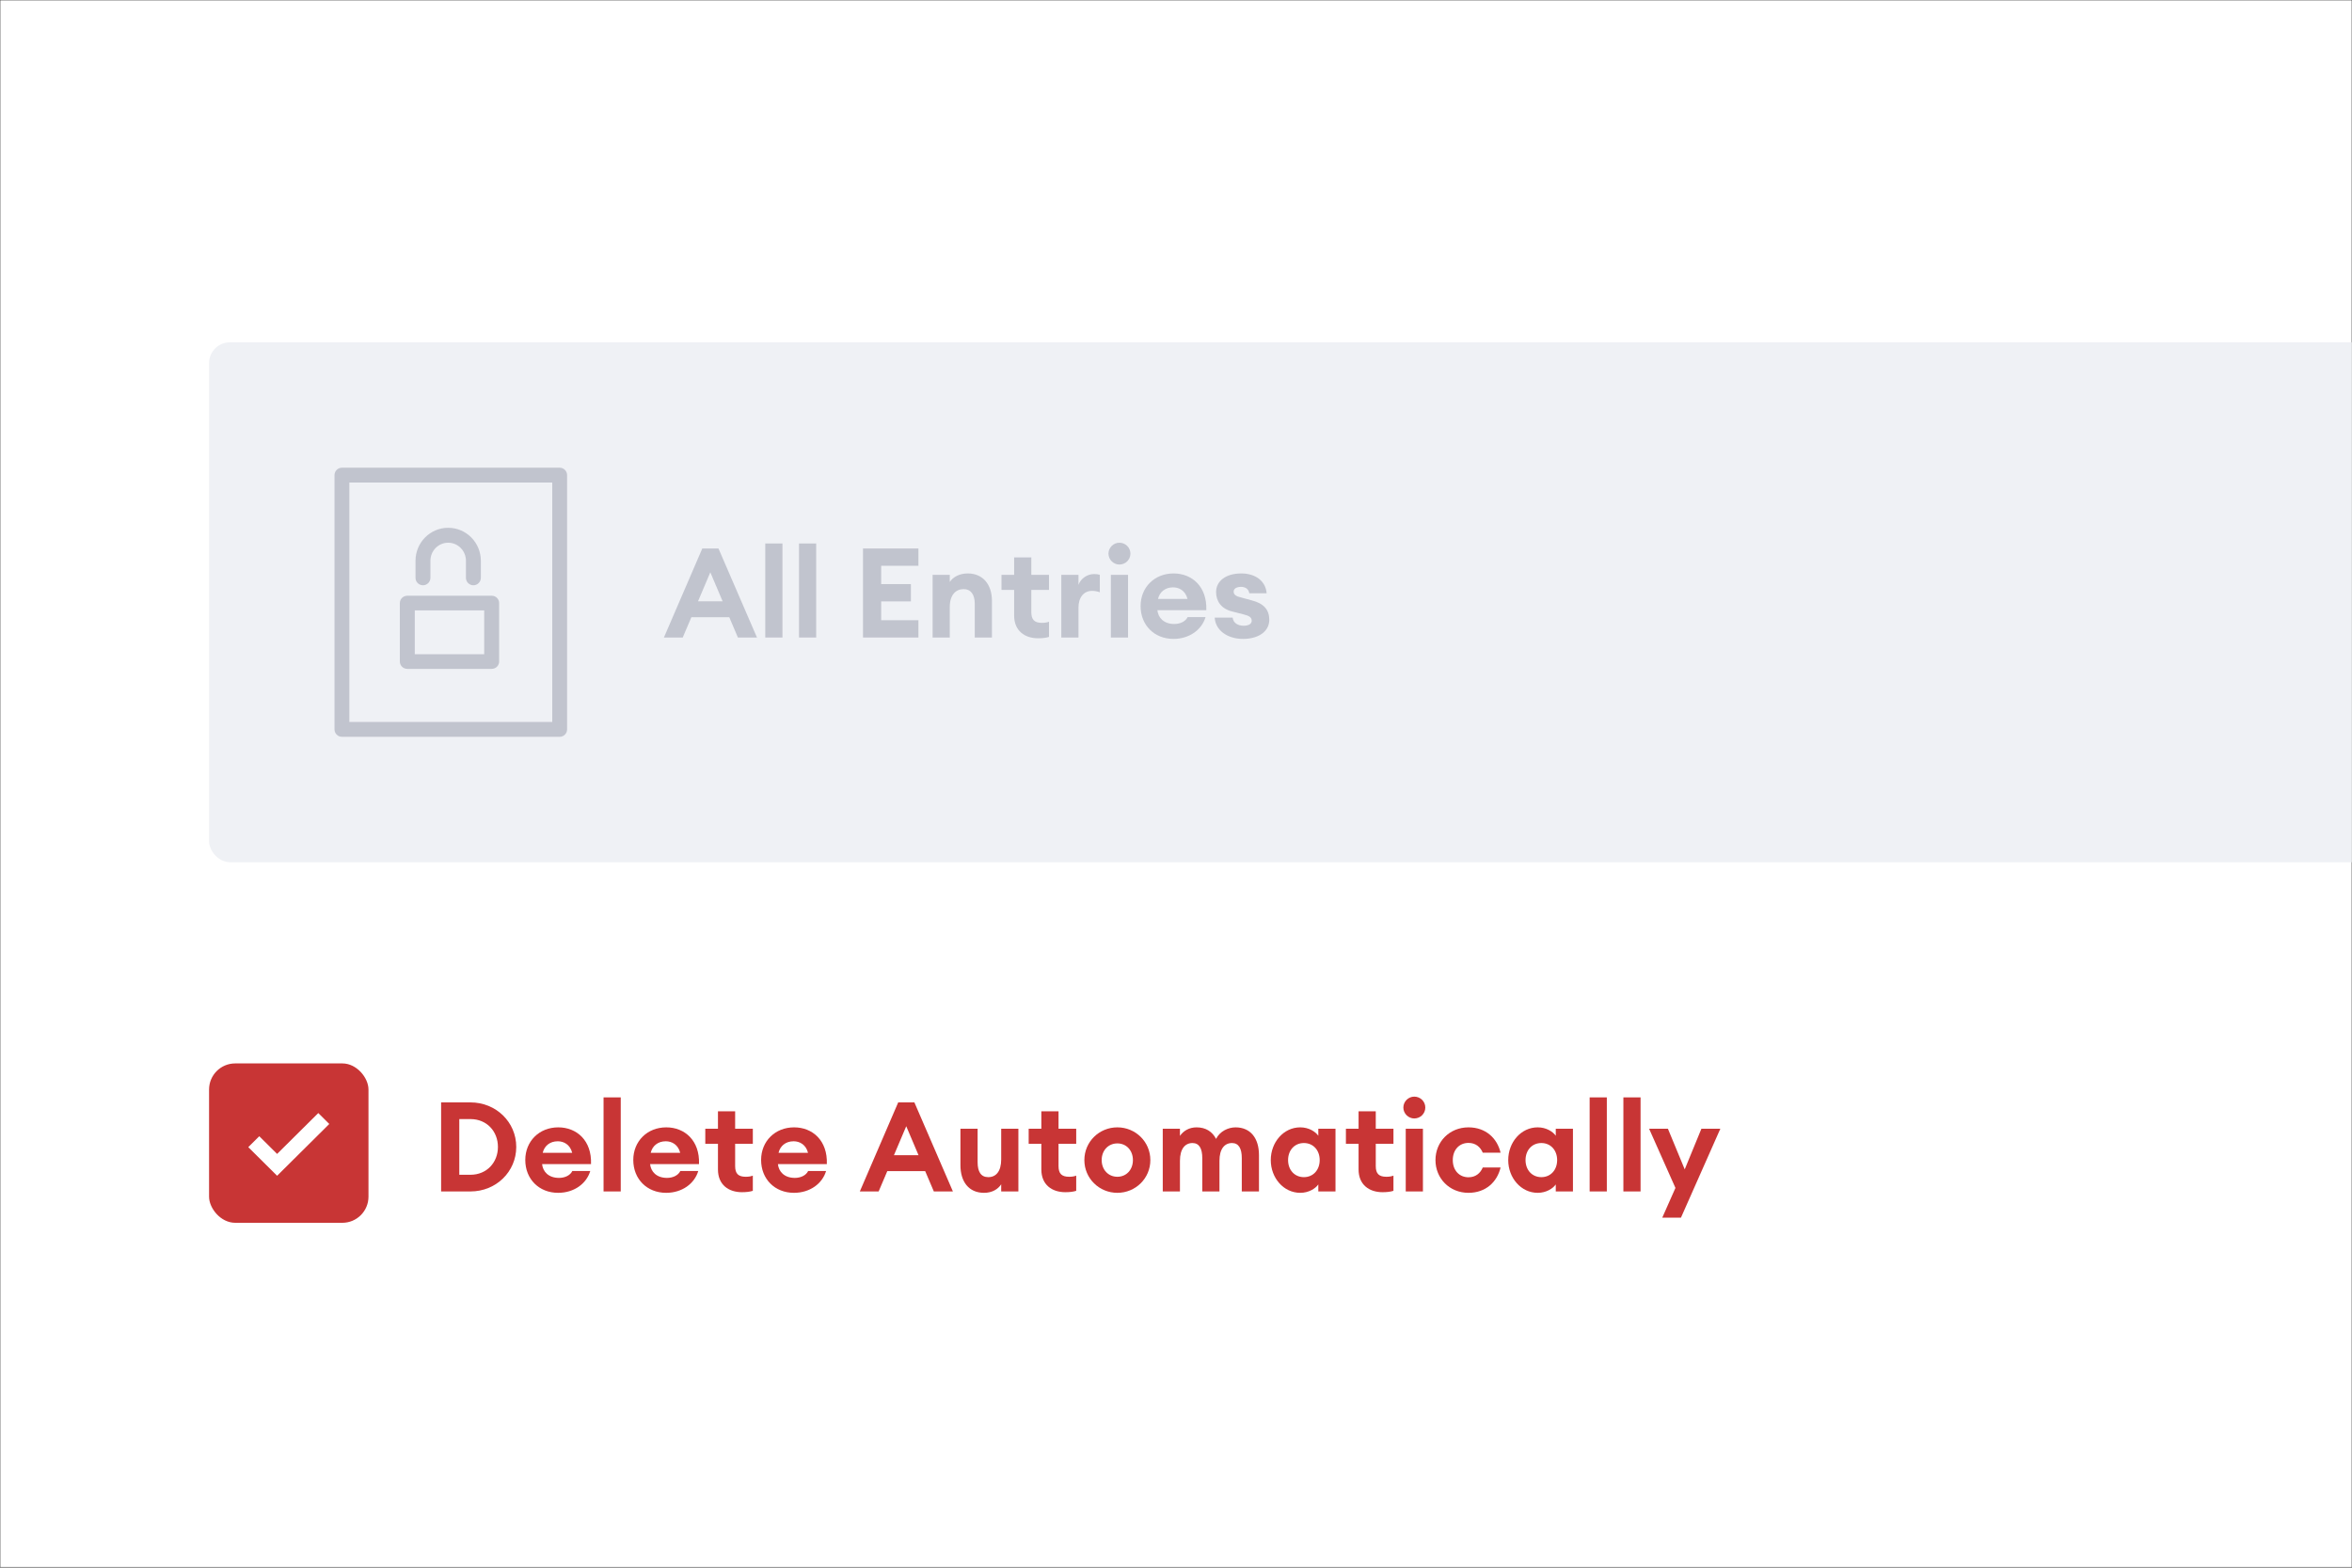 <svg height="600" viewBox="0 0 900 600" width="900" xmlns="http://www.w3.org/2000/svg" xmlns:xlink="http://www.w3.org/1999/xlink"><rect x="0" y="0" width="900" height="600" fill="#333333" stroke="none"/><mask id="a" fill="#fff"><path d="m0 0h900v600h-900z" fill="#fff" fill-rule="evenodd"/></mask><g fill="none" fill-rule="evenodd"><path d="m0 0h900v600h-900z" fill="#fff" fill-rule="nonzero" mask="url(#a)"/><g mask="url(#a)"><g transform="translate(80 131)"><rect fill="#eff1f5" height="199" rx="8" width="871"/><g fill="#0b1033" fill-rule="nonzero"><g opacity=".2" transform="translate(174.048 76.712)"><path d="m0 36.288h7.2l3.312-7.776h14.496l3.312 7.776h7.296l-14.736-34.08h-6.192zm13.056-13.872 4.704-11.088 4.704 11.088z"/><path d="m38.784 36.288h6.576v-36h-6.576z"/><path d="m51.696 36.288h6.576v-36h-6.576z"/><path d="m76.176 36.288h21.216v-6.624h-14.256v-7.2h11.376v-6.624h-11.376v-7.008h14.256v-6.624h-21.216z"/><path d="m102.816 36.288h6.576v-11.712c0-4.608 2.304-6.816 5.328-6.816 2.736 0 4.224 2.112 4.224 5.568v12.96h6.576v-14.064c0-6.24-3.456-10.464-9.264-10.464-3.12 0-5.616 1.344-6.864 3.264v-2.736h-6.576z"/><path d="m147.36 36.048v-5.808c-.768.288-1.632.432-2.688.432-2.832 0-4.08-1.152-4.08-4.08v-8.544h6.768v-5.76h-6.768v-6.672h-6.576v6.672h-4.848v5.76h4.848v9.84c0 5.856 4.08 8.688 9.168 8.688 1.824 0 3.12-.192 4.176-.528z"/><path d="m152.064 36.288h6.576v-11.472c0-3.936 2.064-6.384 5.184-6.384 1.056 0 1.968.192 2.976.528v-6.672c-.816-.24-1.536-.288-2.208-.288-2.688 0-5.136 1.776-5.952 4.128v-3.84h-6.576z"/><path d="m178.512 4.176c0-2.304-1.872-4.176-4.224-4.176-2.256 0-4.176 1.872-4.176 4.176s1.92 4.176 4.176 4.176c2.352 0 4.224-1.872 4.224-4.176zm-7.488 32.112h6.576v-24h-6.576z"/><path d="m207.264 28.464h-6.864c-.768 1.632-2.784 2.64-5.088 2.64-4.08 0-6.192-2.448-6.48-5.28h18.72c.336-9.024-5.472-14.064-12.528-14.064-7.296 0-12.624 5.328-12.624 12.48 0 7.296 5.232 12.576 12.576 12.576 6.096 0 10.848-3.504 12.288-8.352zm-12.432-11.376c2.256 0 4.704 1.2 5.52 4.416h-11.28c.624-2.64 2.736-4.416 5.76-4.416z"/><path d="m231.648 29.52c0-3.744-1.968-6.24-6.672-7.44l-4.224-1.152c-1.44-.336-2.736-.864-2.736-2.208 0-1.152 1.152-1.824 2.832-1.824 1.44 0 2.832.624 3.168 2.448h6.624c-.384-4.8-4.416-7.584-9.696-7.584-6 0-9.648 2.976-9.648 7.104 0 3.504 1.92 6.384 6.096 7.44l4.512 1.152c2.112.528 3.024 1.152 3.024 2.4 0 1.152-1.056 1.92-3.12 1.92-2.112 0-3.936-1.008-4.176-3.12h-6.864c.24 4.704 4.656 8.16 10.848 8.16 5.808 0 10.032-2.784 10.032-7.296z"/></g><g opacity=".2" transform="translate(48 48)"><path d="m86.16 0c1.569 0 2.84 1.272 2.84 2.841v97.317c0 1.569-1.272 2.841-2.84 2.841h-83.319c-1.569 0-2.84-1.272-2.84-2.841v-97.317c0-1.569 1.272-2.841 2.84-2.841zm-2.84 5.683h-77.638v91.634h77.638z"/><path d="m60.14 49c1.58 0 2.86 1.255 2.86 2.803v22.394c0 1.548-1.281 2.803-2.86 2.803h-32.279c-1.58 0-2.86-1.255-2.86-2.803v-22.394c0-1.548 1.281-2.803 2.86-2.803zm-2.861 5.606h-26.558v16.789h26.558z"/><path d="m43.5 23c6.914 0 12.5 5.665 12.5 12.625v6.52c0 1.577-1.277 2.855-2.853 2.855s-2.853-1.278-2.853-2.855v-6.52c0-3.824-3.049-6.915-6.795-6.915-3.742 0-6.795 3.088-6.795 6.915v6.52c0 1.577-1.277 2.855-2.853 2.855s-2.853-1.278-2.853-2.855v-6.52c0-6.968 5.594-12.625 12.5-12.625z"/></g></g></g></g><g mask="url(#a)"><g transform="translate(80 407)"><g fill="#c83535" fill-rule="nonzero" transform="translate(88.792 12.712)"><path d="m0 36.288h11.232c9.792 0 17.52-7.536 17.52-17.04s-7.728-17.04-17.52-17.04h-11.232zm6.96-6.384v-21.312h4.272c6.288 0 10.512 4.752 10.512 10.656s-4.224 10.656-10.512 10.656z"/><path d="m57.072 28.464h-6.864c-.768 1.632-2.784 2.64-5.088 2.64-4.08 0-6.192-2.448-6.48-5.28h18.72c.336-9.024-5.472-14.064-12.528-14.064-7.296 0-12.624 5.328-12.624 12.48 0 7.296 5.232 12.576 12.576 12.576 6.096 0 10.848-3.504 12.288-8.352zm-12.432-11.376c2.256 0 4.704 1.2 5.52 4.416h-11.28c.624-2.64 2.736-4.416 5.76-4.416z"/><path d="m62.16 36.288h6.576v-36h-6.576z"/><path d="m98.4 28.464h-6.864c-.768 1.632-2.784 2.64-5.088 2.64-4.08 0-6.192-2.448-6.48-5.28h18.72c.336-9.024-5.472-14.064-12.528-14.064-7.296 0-12.624 5.328-12.624 12.48 0 7.296 5.232 12.576 12.576 12.576 6.096 0 10.848-3.504 12.288-8.352zm-12.432-11.376c2.256 0 4.704 1.2 5.52 4.416h-11.28c.624-2.64 2.736-4.416 5.76-4.416z"/><path d="m119.28 36.048v-5.808c-.768.288-1.632.432-2.688.432-2.832 0-4.08-1.152-4.08-4.08v-8.544h6.768v-5.76h-6.768v-6.672h-6.576v6.672h-4.848v5.76h4.848v9.84c0 5.856 4.08 8.688 9.168 8.688 1.824 0 3.12-.192 4.176-.528z"/><path d="m147.312 28.464h-6.864c-.768 1.632-2.784 2.64-5.088 2.64-4.08 0-6.192-2.448-6.48-5.28h18.72c.336-9.024-5.472-14.064-12.528-14.064-7.296 0-12.624 5.328-12.624 12.48 0 7.296 5.232 12.576 12.576 12.576 6.096 0 10.848-3.504 12.288-8.352zm-12.432-11.376c2.256 0 4.704 1.2 5.52 4.416h-11.28c.624-2.64 2.736-4.416 5.76-4.416z"/><path d="m160.224 36.288h7.2l3.312-7.776h14.496l3.312 7.776h7.296l-14.736-34.08h-6.192zm13.056-13.872 4.704-11.088 4.704 11.088z"/><path d="m198.72 26.208c0 6.384 3.216 10.608 9.024 10.608 3.072 0 5.328-1.344 6.576-3.264v2.736h6.576v-24h-6.576v11.712c0 4.656-2.016 6.816-4.944 6.816-2.832 0-4.08-2.112-4.08-5.712v-12.816h-6.576z"/><path d="m243.024 36.048v-5.808c-.768.288-1.632.432-2.688.432-2.832 0-4.08-1.152-4.08-4.08v-8.544h6.768v-5.76h-6.768v-6.672h-6.576v6.672h-4.848v5.76h4.848v9.84c0 5.856 4.08 8.688 9.168 8.688 1.824 0 3.12-.192 4.176-.528z"/><path d="m271.392 24.288c0-7.008-5.664-12.528-12.624-12.528s-12.624 5.52-12.624 12.528 5.664 12.528 12.624 12.528 12.624-5.52 12.624-12.528zm-18.624 0c0-3.696 2.544-6.384 6-6.384s5.952 2.688 5.952 6.384-2.496 6.384-5.952 6.384-6-2.688-6-6.384z"/><path d="m276.144 36.288h6.576v-11.712c0-4.608 1.968-6.816 4.8-6.816 2.592 0 3.744 2.16 3.744 5.712v12.816h6.576v-11.712c0-4.608 1.968-6.816 4.8-6.816 2.592 0 3.744 2.16 3.744 5.712v12.816h6.576v-13.92c0-6.48-3.264-10.608-8.976-10.608-2.736 0-5.952 1.44-7.44 4.416-1.44-2.784-3.936-4.416-7.44-4.416-2.928 0-5.088 1.392-6.384 3.264v-2.736h-6.576z"/><path d="m317.472 24.288c0 6.816 4.896 12.528 11.28 12.528 3.312 0 5.856-1.68 6.912-3.216v2.688h6.576v-24h-6.576v2.688c-1.056-1.536-3.6-3.216-6.912-3.216-6.384 0-11.28 5.712-11.28 12.528zm18.72 0c0 3.744-2.448 6.528-6.048 6.528s-6.048-2.784-6.048-6.528 2.448-6.528 6.048-6.528 6.048 2.784 6.048 6.528z"/><path d="m364.416 36.048v-5.808c-.768.288-1.632.432-2.688.432-2.832 0-4.08-1.152-4.08-4.08v-8.544h6.768v-5.76h-6.768v-6.672h-6.576v6.672h-4.848v5.76h4.848v9.84c0 5.856 4.08 8.688 9.168 8.688 1.824 0 3.12-.192 4.176-.528z"/><path d="m376.608 4.176c0-2.304-1.872-4.176-4.224-4.176-2.256 0-4.176 1.872-4.176 4.176s1.92 4.176 4.176 4.176c2.352 0 4.224-1.872 4.224-4.176zm-7.488 32.112h6.576v-24h-6.576z"/><path d="m405.408 27.12h-6.816c-.912 2.16-2.688 3.744-5.472 3.744-3.456 0-6-2.592-6-6.576s2.544-6.576 6-6.576c2.784 0 4.56 1.584 5.472 3.744h6.816c-1.296-5.52-5.664-9.696-12.288-9.696-7.296 0-12.624 5.568-12.624 12.528s5.328 12.528 12.624 12.528c6.624 0 10.992-4.176 12.288-9.696z"/><path d="m408.336 24.288c0 6.816 4.896 12.528 11.28 12.528 3.312 0 5.856-1.68 6.912-3.216v2.688h6.576v-24h-6.576v2.688c-1.056-1.536-3.6-3.216-6.912-3.216-6.384 0-11.28 5.712-11.28 12.528zm18.72 0c0 3.744-2.448 6.528-6.048 6.528s-6.048-2.784-6.048-6.528 2.448-6.528 6.048-6.528 6.048 2.784 6.048 6.528z"/><path d="m439.488 36.288h6.576v-36h-6.576z"/><path d="m452.4 36.288h6.576v-36h-6.576z"/><path d="m474.432 46.32 15.072-34.032h-7.248l-6.384 15.552-6.432-15.552h-7.2l10.08 22.656-5.04 11.376z"/></g><rect fill="#c83535" height="61" rx="10" width="61"/><path d="m26.035 34.642 15.756-15.642 4.209 4.179-19.965 19.821-11.035-10.955 4.209-4.179z" fill="#fff" fill-rule="nonzero"/></g></g></g></svg>